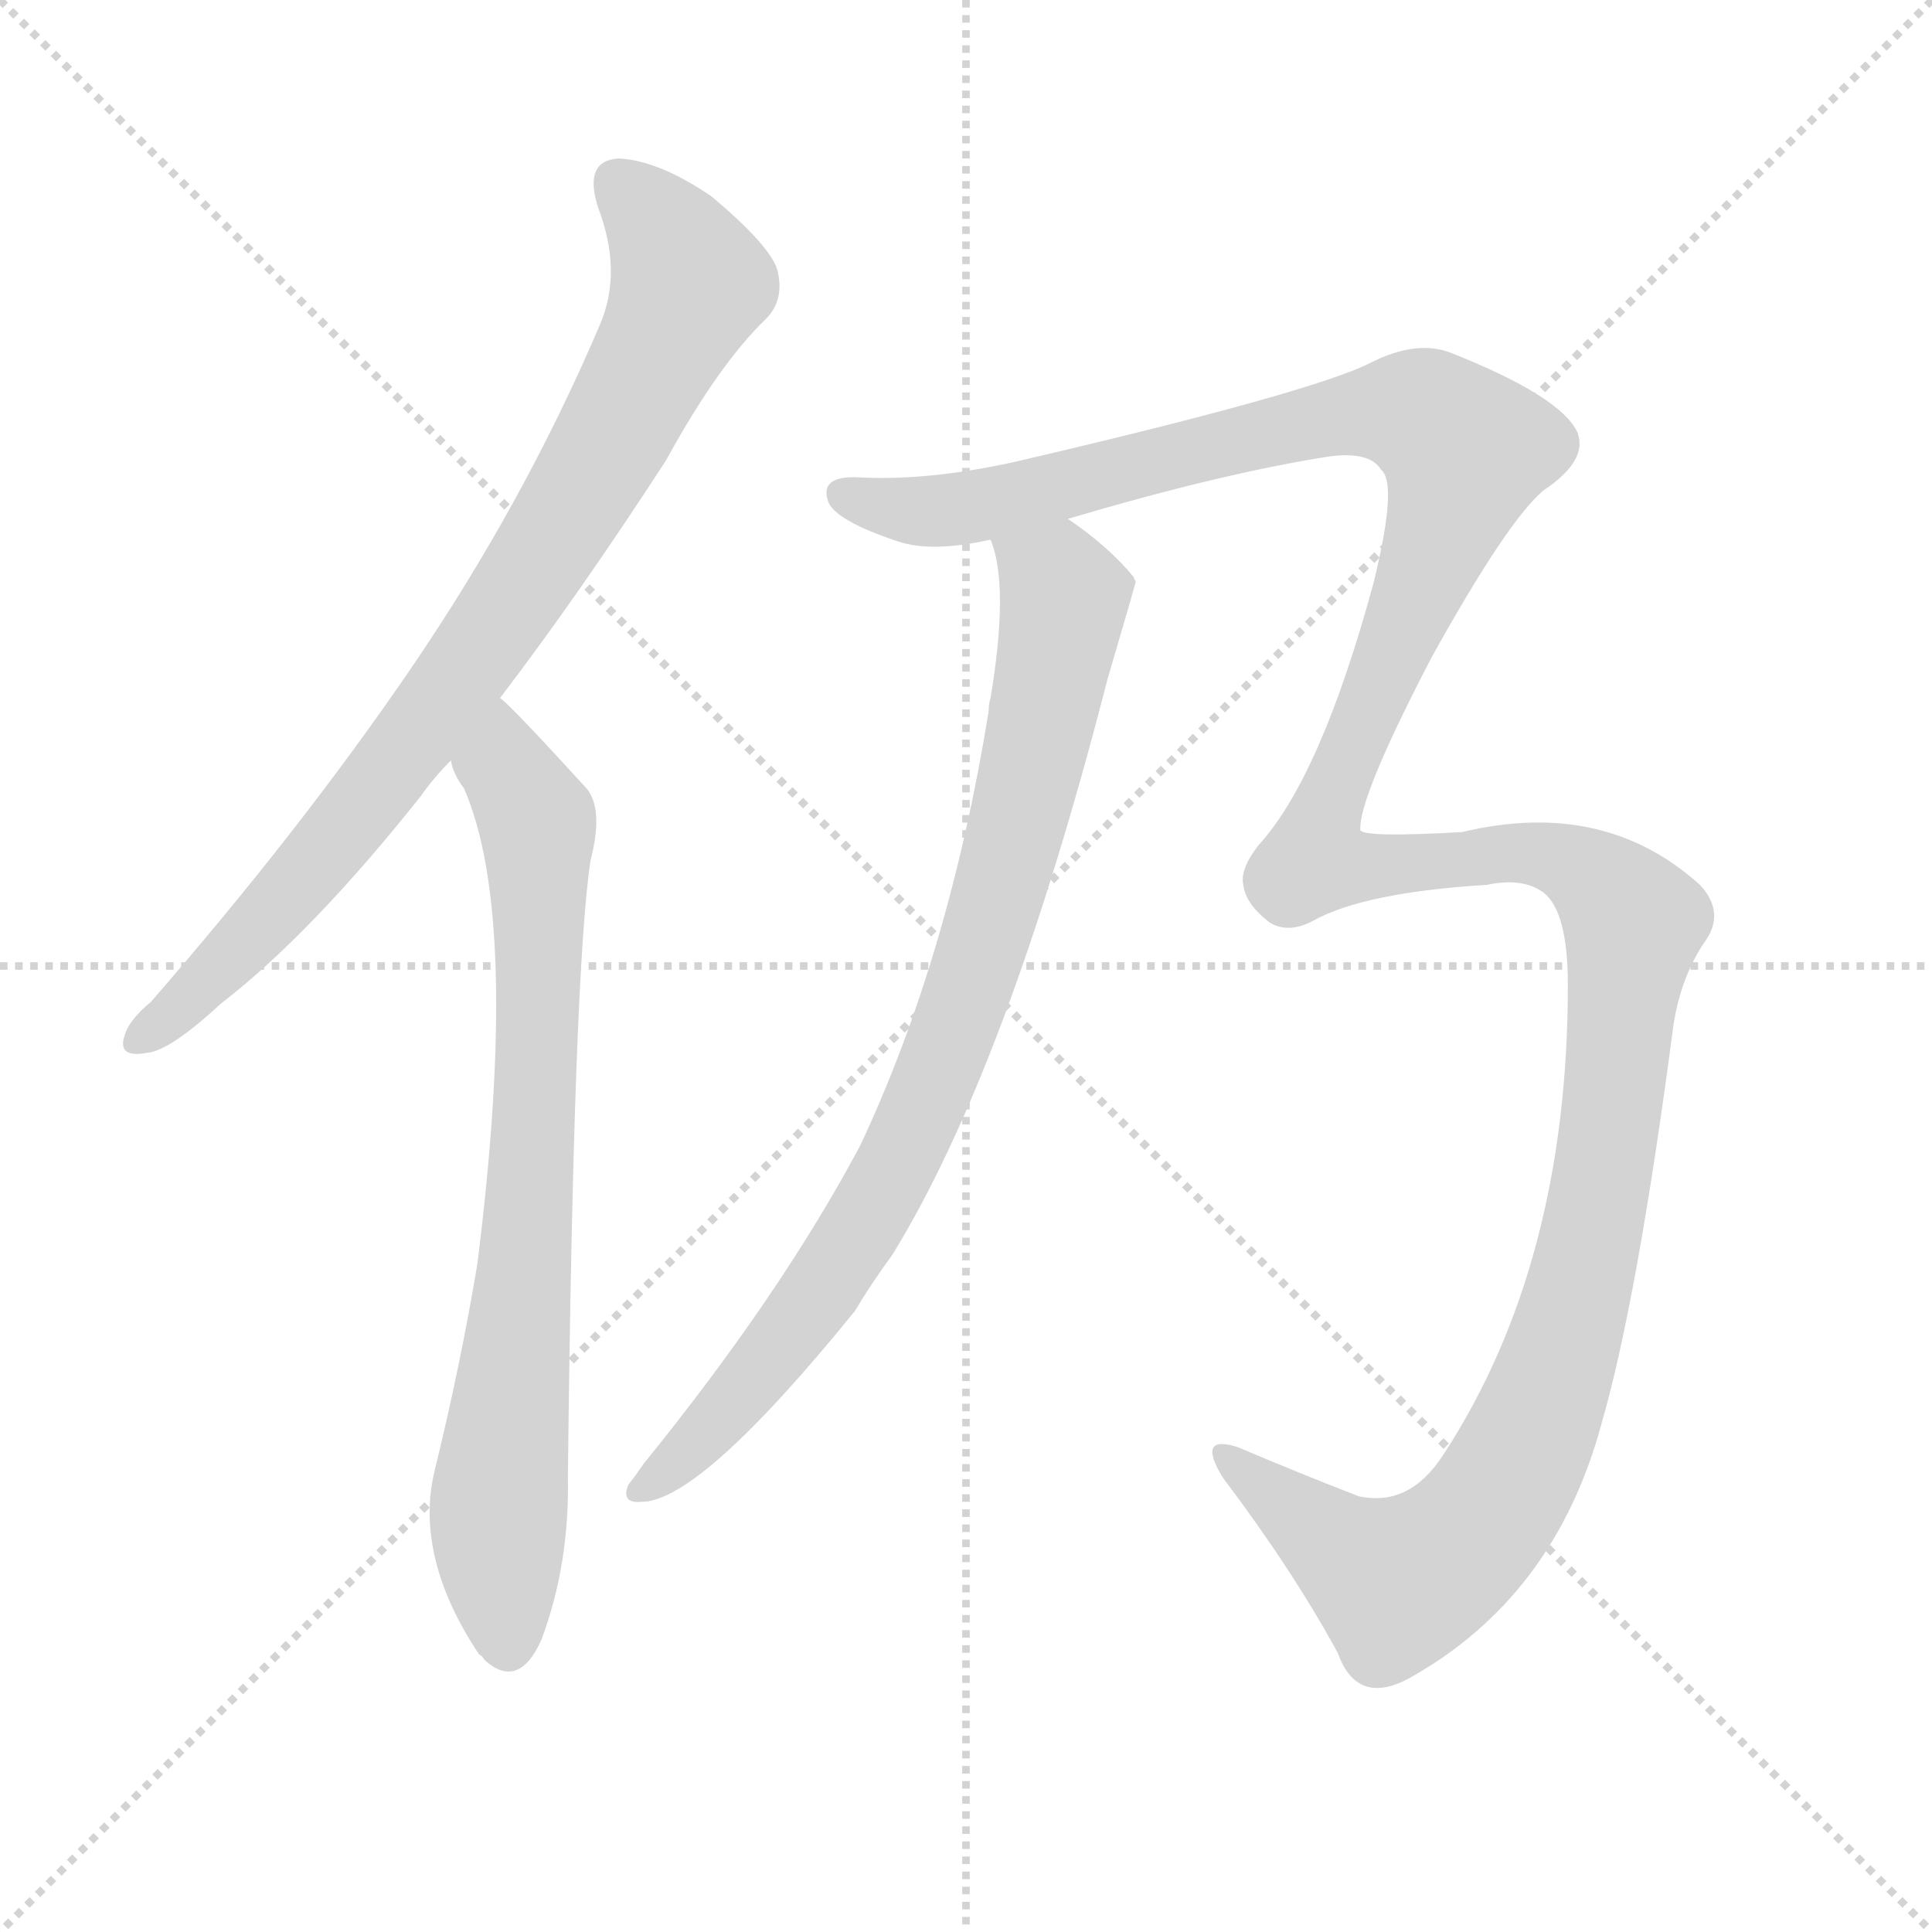 <svg version="1.1" viewBox="0 0 1024 1024" xmlns="http://www.w3.org/2000/svg">
  <g stroke="lightgray" stroke-dasharray="1,1" stroke-width="1" transform="scale(4, 4)">
    <line x1="0" y1="0" x2="256" y2="256"></line>
    <line x1="256" y1="0" x2="0" y2="256"></line>
    <line x1="128" y1="0" x2="128" y2="256"></line>
    <line x1="0" y1="128" x2="256" y2="128"></line>
  </g>
  <g transform="scale(1, -1) translate(0, -900)">
    <style type="text/css">@keyframes keyframes0 {from {stroke: black;stroke-dashoffset: 814;stroke-width: 128;}
	15% {animation-timing-function: step-end;stroke: black;stroke-dashoffset: 0;stroke-width: 128;}
	21% {stroke: black;stroke-width: 1024;}
	100% {stroke: black;stroke-width: 1024;}}
#make-me-a-hanzi-animation-0 {animation: keyframes0 5s both;animation-delay: 0s;animation-timing-function: linear;animation-iteration-count: infinite;}
@keyframes keyframes1 {from {stroke: black;stroke-dashoffset: 754;stroke-width: 128;}
	14% {animation-timing-function: step-end;stroke: black;stroke-dashoffset: 0;stroke-width: 128;}
	20% {stroke: black;stroke-width: 1024;}
	79% {stroke: black;stroke-width: 1024;}
	80% {stroke: lightgray;stroke-width: 1024;}
	to {stroke: lightgray;stroke-width: 1024;}}
#make-me-a-hanzi-animation-1 {animation: keyframes1 5s both;animation-delay: 1.05s;animation-timing-function: linear;animation-iteration-count: infinite;}
@keyframes keyframes2 {from {stroke: black;stroke-dashoffset: 1507;stroke-width: 128;}
	29% {animation-timing-function: step-end;stroke: black;stroke-dashoffset: 0;stroke-width: 128;}
	35% {stroke: black;stroke-width: 1024;}
	59% {stroke: black;stroke-width: 1024;}
	60% {stroke: lightgray;stroke-width: 1024;}
	to {stroke: lightgray;stroke-width: 1024;}}
#make-me-a-hanzi-animation-2 {animation: keyframes2 5s both;animation-delay: 2.05s;animation-timing-function: linear;animation-iteration-count: infinite;}
@keyframes keyframes3 {from {stroke: black;stroke-dashoffset: 830;stroke-width: 128;}
	16% {animation-timing-function: step-end;stroke: black;stroke-dashoffset: 0;stroke-width: 128;}
	22% {stroke: black;stroke-width: 1024;}
	24% {stroke: black;stroke-width: 1024;}
	25% {stroke: lightgray;stroke-width: 1024;}
	to {stroke: lightgray;stroke-width: 1024;}}
#make-me-a-hanzi-animation-3 {animation: keyframes3 5s both;animation-delay: 3.8s;animation-timing-function: linear;animation-iteration-count: infinite;}</style>
    
      <path d="M 265 530 Q 307 585 353 656 Q 381 707 406 731 Q 416 741 412 757 Q 408 770 377 796 Q 349 815 328 816 Q 309 815 317 790 Q 330 756 318 728 Q 278 634 218 546 Q 160 461 80 369 Q 68 359 66 351 Q 62 339 78 342 Q 90 343 117 368 Q 165 405 223 478 Q 230 488 239 497 L 265 530 Z" fill="lightgray"></path>
    
      <path d="M 239 497 Q 240 490 246 482 Q 276 413 253 230 Q 244 176 230 119 Q 220 74 254 23 Q 255 23 257 20 Q 275 4 287 31 Q 302 71 301 118 Q 304 385 313 444 Q 320 471 311 482 Q 269 528 265 530 C 243 551 226 524 239 497 Z" fill="lightgray"></path>
    
      <path d="M 566 625 Q 647 649 704 658 Q 726 661 732 651 Q 741 644 728 591 Q 700 488 667 452 Q 657 439 659 431 Q 660 421 673 411 Q 683 405 696 412 Q 723 427 788 431 Q 807 435 818 427 Q 831 417 831 378 Q 831 230 765 129 Q 747 101 720 107 Q 689 119 656 133 Q 634 140 648 117 Q 685 68 709 24 Q 719 -4 746 10 Q 824 53 849 146 Q 868 212 887 357 Q 891 382 903 400 Q 915 416 901 431 Q 850 477 775 459 Q 723 456 721 460 Q 721 461 721 462 Q 722 481 759 552 Q 799 624 818 640 Q 842 656 836 671 Q 827 690 769 713 Q 751 720 727 708 Q 696 692 537 655 Q 491 645 455 647 Q 434 648 439 634 Q 443 624 476 613 Q 494 607 525 614 L 566 625 Z" fill="lightgray"></path>
    
      <path d="M 525 614 Q 535 590 525 530 Q 524 527 524 523 Q 503 393 456 293 Q 414 214 341 124 Q 337 118 333 113 Q 329 103 340 104 Q 371 104 453 205 Q 462 220 473 235 Q 534 334 587 540 Q 602 591 602 592 Q 601 593 601 594 Q 588 610 566 625 C 542 643 518 643 525 614 Z" fill="lightgray"></path>
    
    
      <clipPath id="make-me-a-hanzi-clip-0">
        <path d="M 265 530 Q 307 585 353 656 Q 381 707 406 731 Q 416 741 412 757 Q 408 770 377 796 Q 349 815 328 816 Q 309 815 317 790 Q 330 756 318 728 Q 278 634 218 546 Q 160 461 80 369 Q 68 359 66 351 Q 62 339 78 342 Q 90 343 117 368 Q 165 405 223 478 Q 230 488 239 497 L 265 530 Z"></path>
      </clipPath>
      <path clip-path="url(#make-me-a-hanzi-clip-3)" d="M 533 612 L 561 589 L 564 580 L 540 464 L 501 341 L 469 270 L 431 207 L 379 146 L 342 113" fill="none" id="make-me-a-hanzi-animation-3" stroke-dasharray="702 1404" stroke-linecap="round"></path>
<path clip-path="url(#make-me-a-hanzi-clip-2)" d="M 449 638 L 474 630 L 527 633 L 727 682 L 756 679 L 776 658 L 697 444 L 721 440 L 801 448 L 828 445 L 864 414 L 855 312 L 837 216 L 796 109 L 781 88 L 741 61 L 650 126" fill="none" id="make-me-a-hanzi-animation-2" stroke-dasharray="1379 2758" stroke-linecap="round"></path>
<path clip-path="url(#make-me-a-hanzi-clip-1)" d="M 262 523 L 267 494 L 285 465 L 280 244 L 264 97 L 270 32" fill="none" id="make-me-a-hanzi-animation-1" stroke-dasharray="626 1252" stroke-linecap="round"></path>
<path clip-path="url(#make-me-a-hanzi-clip-0)" d="M 329 800 L 354 774 L 365 750 L 322 664 L 210 496 L 139 411 L 76 351" fill="none" id="make-me-a-hanzi-animation-0" stroke-dasharray="686 1372" stroke-linecap="round"></path>
    
      <clipPath id="make-me-a-hanzi-clip-1">
        <path d="M 239 497 Q 240 490 246 482 Q 276 413 253 230 Q 244 176 230 119 Q 220 74 254 23 Q 255 23 257 20 Q 275 4 287 31 Q 302 71 301 118 Q 304 385 313 444 Q 320 471 311 482 Q 269 528 265 530 C 243 551 226 524 239 497 Z"></path>
      </clipPath>
      
    
      <clipPath id="make-me-a-hanzi-clip-2">
        <path d="M 566 625 Q 647 649 704 658 Q 726 661 732 651 Q 741 644 728 591 Q 700 488 667 452 Q 657 439 659 431 Q 660 421 673 411 Q 683 405 696 412 Q 723 427 788 431 Q 807 435 818 427 Q 831 417 831 378 Q 831 230 765 129 Q 747 101 720 107 Q 689 119 656 133 Q 634 140 648 117 Q 685 68 709 24 Q 719 -4 746 10 Q 824 53 849 146 Q 868 212 887 357 Q 891 382 903 400 Q 915 416 901 431 Q 850 477 775 459 Q 723 456 721 460 Q 721 461 721 462 Q 722 481 759 552 Q 799 624 818 640 Q 842 656 836 671 Q 827 690 769 713 Q 751 720 727 708 Q 696 692 537 655 Q 491 645 455 647 Q 434 648 439 634 Q 443 624 476 613 Q 494 607 525 614 L 566 625 Z"></path>
      </clipPath>
      
    
      <clipPath id="make-me-a-hanzi-clip-3">
        <path d="M 525 614 Q 535 590 525 530 Q 524 527 524 523 Q 503 393 456 293 Q 414 214 341 124 Q 337 118 333 113 Q 329 103 340 104 Q 371 104 453 205 Q 462 220 473 235 Q 534 334 587 540 Q 602 591 602 592 Q 601 593 601 594 Q 588 610 566 625 C 542 643 518 643 525 614 Z"></path>
      </clipPath>
      
    
  </g>
</svg>